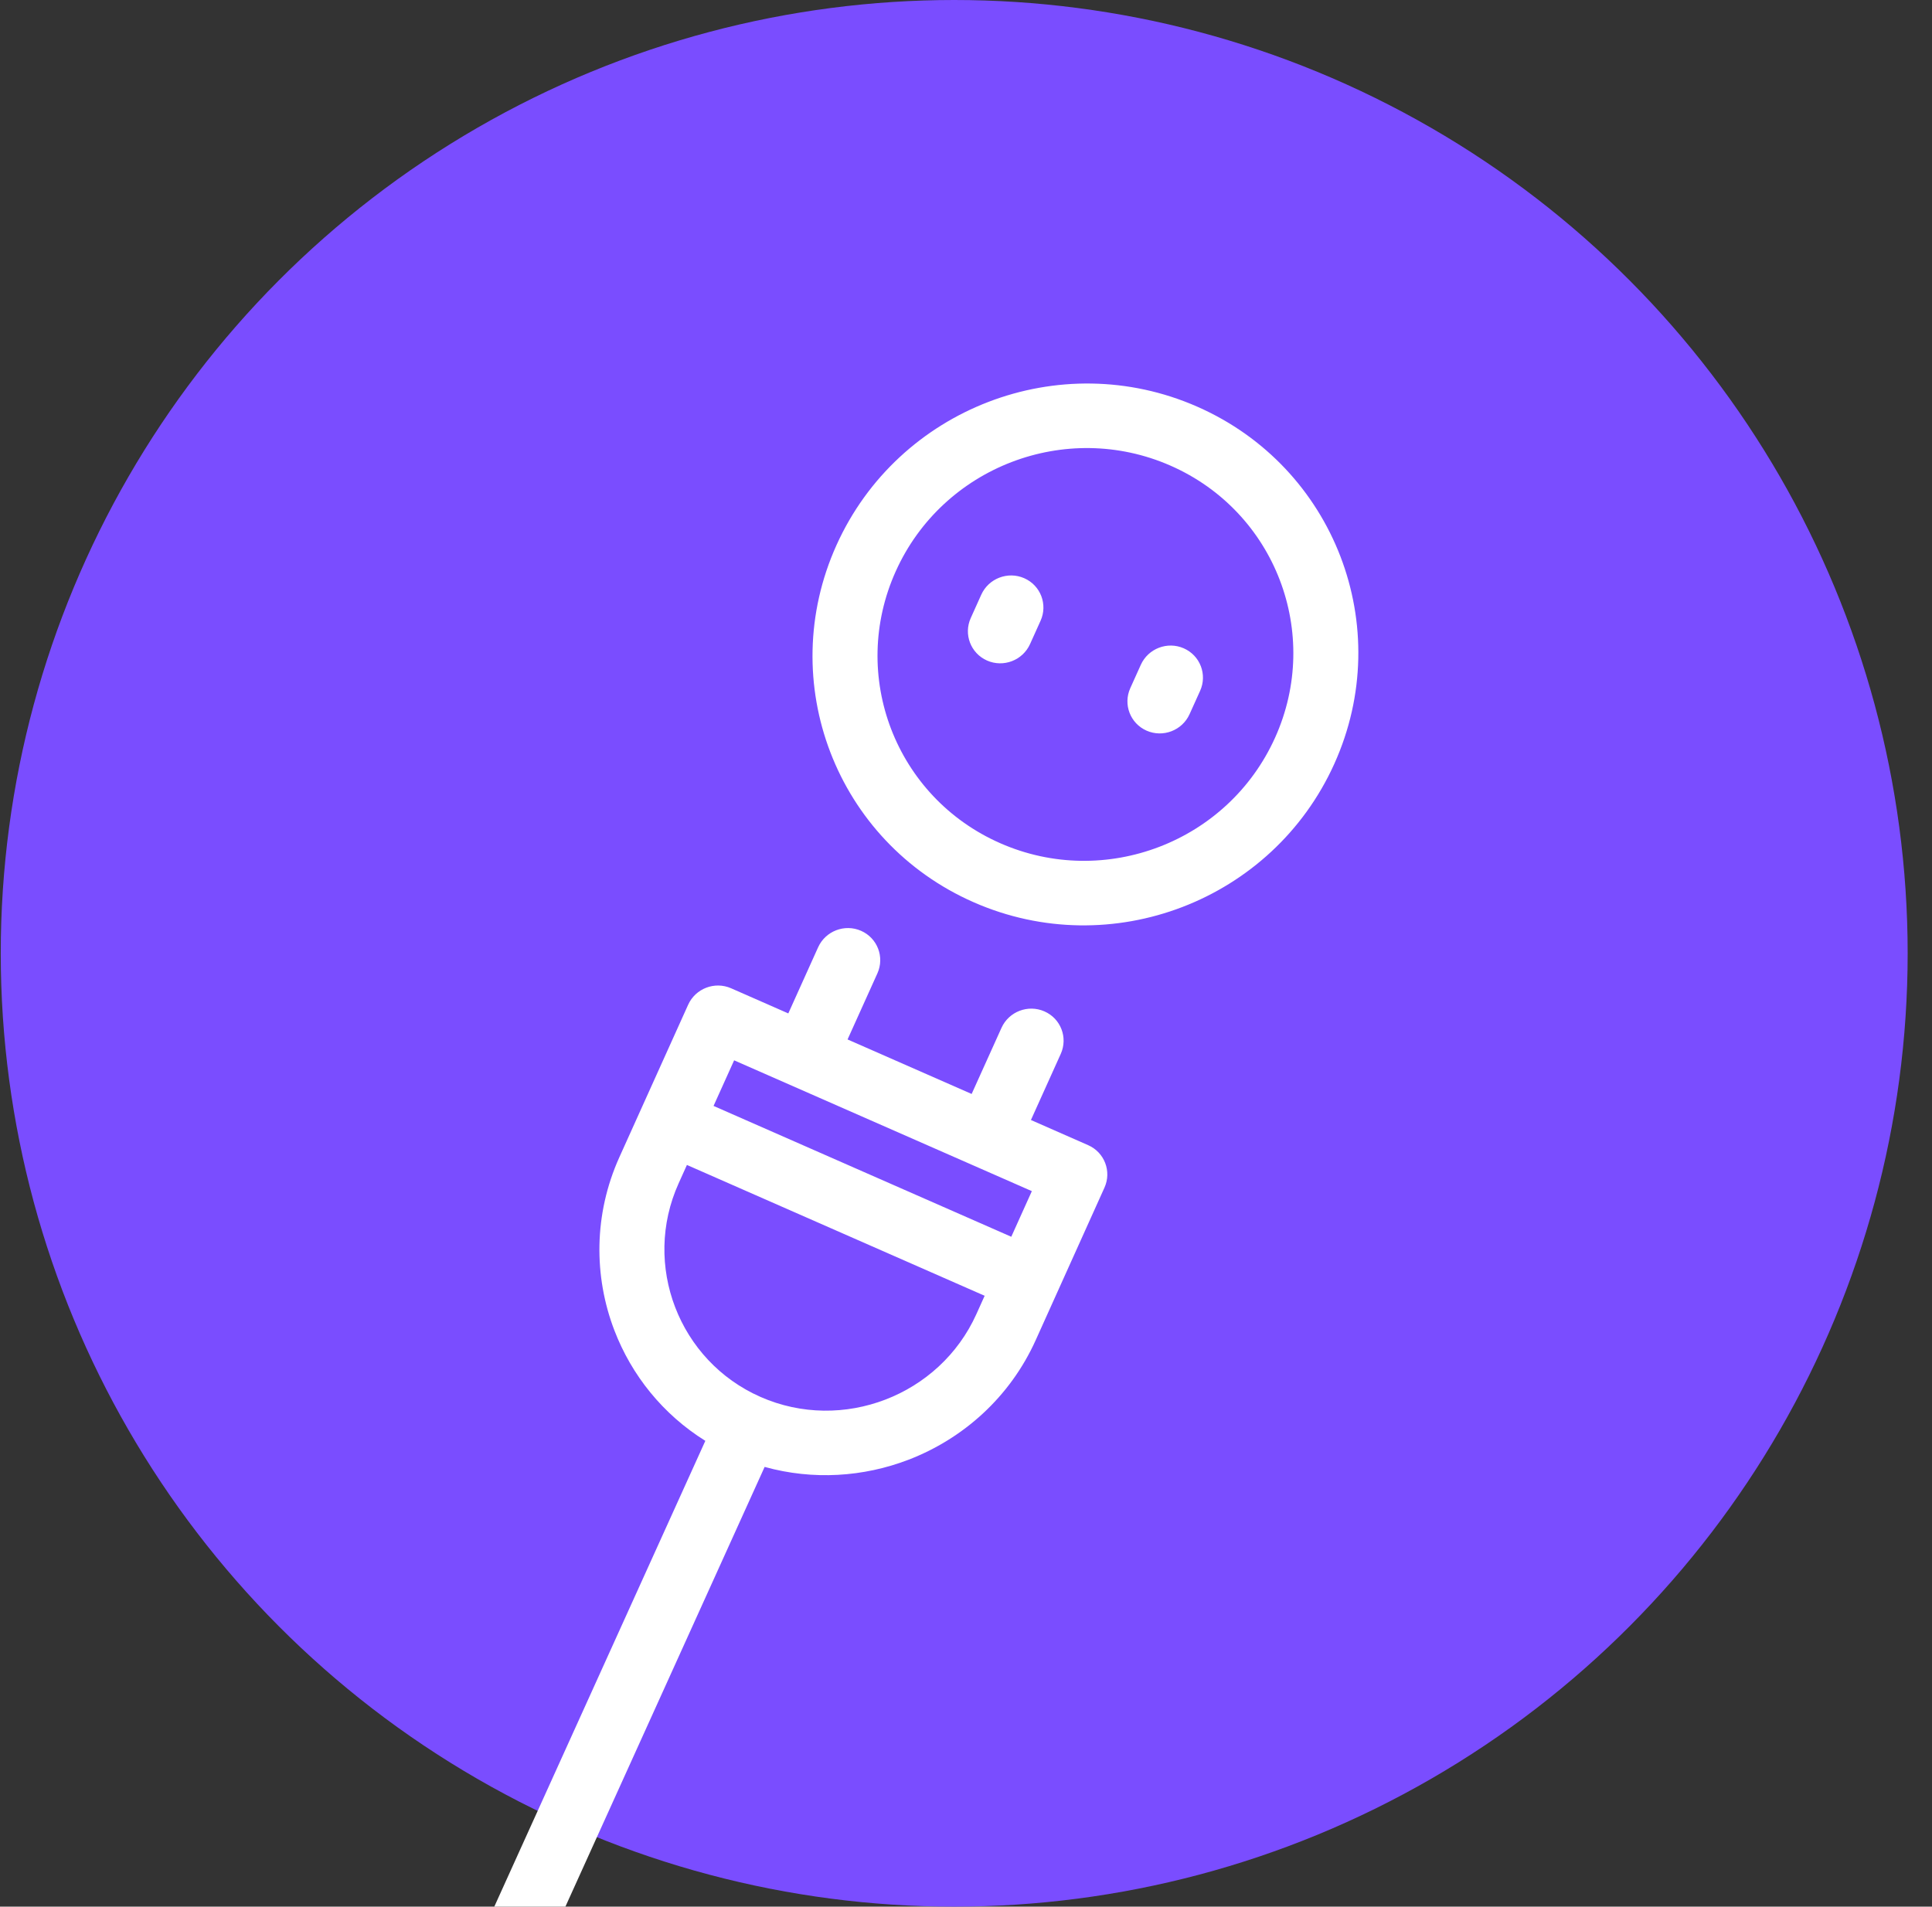 <?xml version="1.0" encoding="UTF-8"?>
<svg width="77px" height="76px" viewBox="0 0 77 76" version="1.1" xmlns="http://www.w3.org/2000/svg">
    <rect x="0" y="0" width="77" height="76" fill="#333333" stroke="none"/>
    <g id="Page-1" stroke="none" stroke-width="1" fill="none" fill-rule="evenodd">
        <g id="Fleets-LP_Desktop_oded" transform="translate(-985, -743)">
            <g id="®" transform="translate(962.03, 743)">
                <g id="Group-61" transform="translate(23, 0)">
                    <circle id="Oval" fill="#7A4DFF" cx="38" cy="38" r="38"></circle>
                    <g id="Group-9" transform="translate(34.441, 45.977) rotate(69) translate(-34.441, -45.977) translate(8.238, 19.756)" fill="#FFFFFF">
                        <path d="M11.96,7.141 C11.458,7.647 11.459,8.469 11.96,8.975 L12.678,9.7 C13.179,10.206 13.992,10.206 14.494,9.7 C14.995,9.194 14.995,8.373 14.494,7.867 L13.776,7.141 C13.275,6.635 12.461,6.635 11.96,7.141" id="Fill-1"></path>
                        <path d="M7.072,12.076 C6.571,12.582 6.571,13.404 7.072,13.91 L7.791,14.635 C8.292,15.141 9.105,15.14 9.607,14.634 C10.108,14.128 10.108,13.307 9.607,12.801 L8.889,12.076 C8.388,11.57 7.574,11.569 7.072,12.076" id="Fill-3"></path>
                        <path d="M18.998,10.888 C18.998,13.011 18.196,15.134 16.592,16.753 C14.988,18.373 12.886,19.183 10.783,19.183 C8.682,19.183 6.579,18.373 4.975,16.753 C3.371,15.134 2.569,13.01 2.569,10.888 C2.569,8.765 3.371,6.642 4.975,5.023 C6.579,3.403 8.682,2.593 10.783,2.593 C12.886,2.593 14.988,3.403 16.592,5.023 C18.196,6.643 18.999,8.765 18.998,10.888 M10.783,3.9377367e-12 C8.024,3.9377367e-12 5.264,1.063 3.159,3.189 C1.053,5.315 1.30850693e-11,8.101 1.30850693e-11,10.888 C0,13.674 1.053,16.461 3.158,18.587 C5.264,20.713 8.024,21.776 10.783,21.776 C13.543,21.776 16.303,20.713 18.408,18.587 C20.514,16.461 21.567,13.675 21.567,10.888 C21.567,8.102 20.514,5.315 18.408,3.189 C16.303,1.063 13.543,3.9377367e-12 10.783,3.9377367e-12" id="Fill-5"></path>
                        <path d="M33.776,24.37 C35.029,25.635 35.656,27.304 35.656,28.974 C35.656,30.645 35.03,32.314 33.776,33.58 C32.523,34.845 30.869,35.478 29.215,35.478 C27.562,35.478 25.908,34.845 24.655,33.579 L24.089,33.008 L33.21,23.799 L33.21,23.799 L33.776,24.37 Z M23.481,17.512 C23.982,17.006 24.795,17.006 25.297,17.513 L27.33,19.566 L29.083,17.797 C29.584,17.291 30.397,17.29 30.898,17.797 L35.592,22.535 C37.347,24.308 38.223,26.642 38.224,28.975 C38.224,30.897 37.627,32.821 36.436,34.43 L52.032,50.229 C52.533,50.735 52.532,51.557 52.031,52.063 C51.529,52.569 50.716,52.569 50.215,52.063 L34.619,36.264 C33.025,37.468 31.12,38.07 29.215,38.07 C26.905,38.07 24.593,37.184 22.838,35.413 L18.145,30.674 C17.644,30.168 17.644,29.347 18.146,28.84 L19.898,27.071 L17.864,25.018 C17.362,24.511 17.362,23.691 17.863,23.184 C18.365,22.678 19.178,22.678 19.68,23.184 L21.713,25.238 L25.514,21.4 L23.481,19.346 C22.979,18.84 22.979,18.019 23.481,17.512 Z M29.99,20.548 L20.87,29.757 L22.273,31.174 L31.394,21.965 L29.99,20.548 Z" id="Fill-7"></path>
                    </g>
                </g>
            </g>
        </g>
    </g>
</svg>